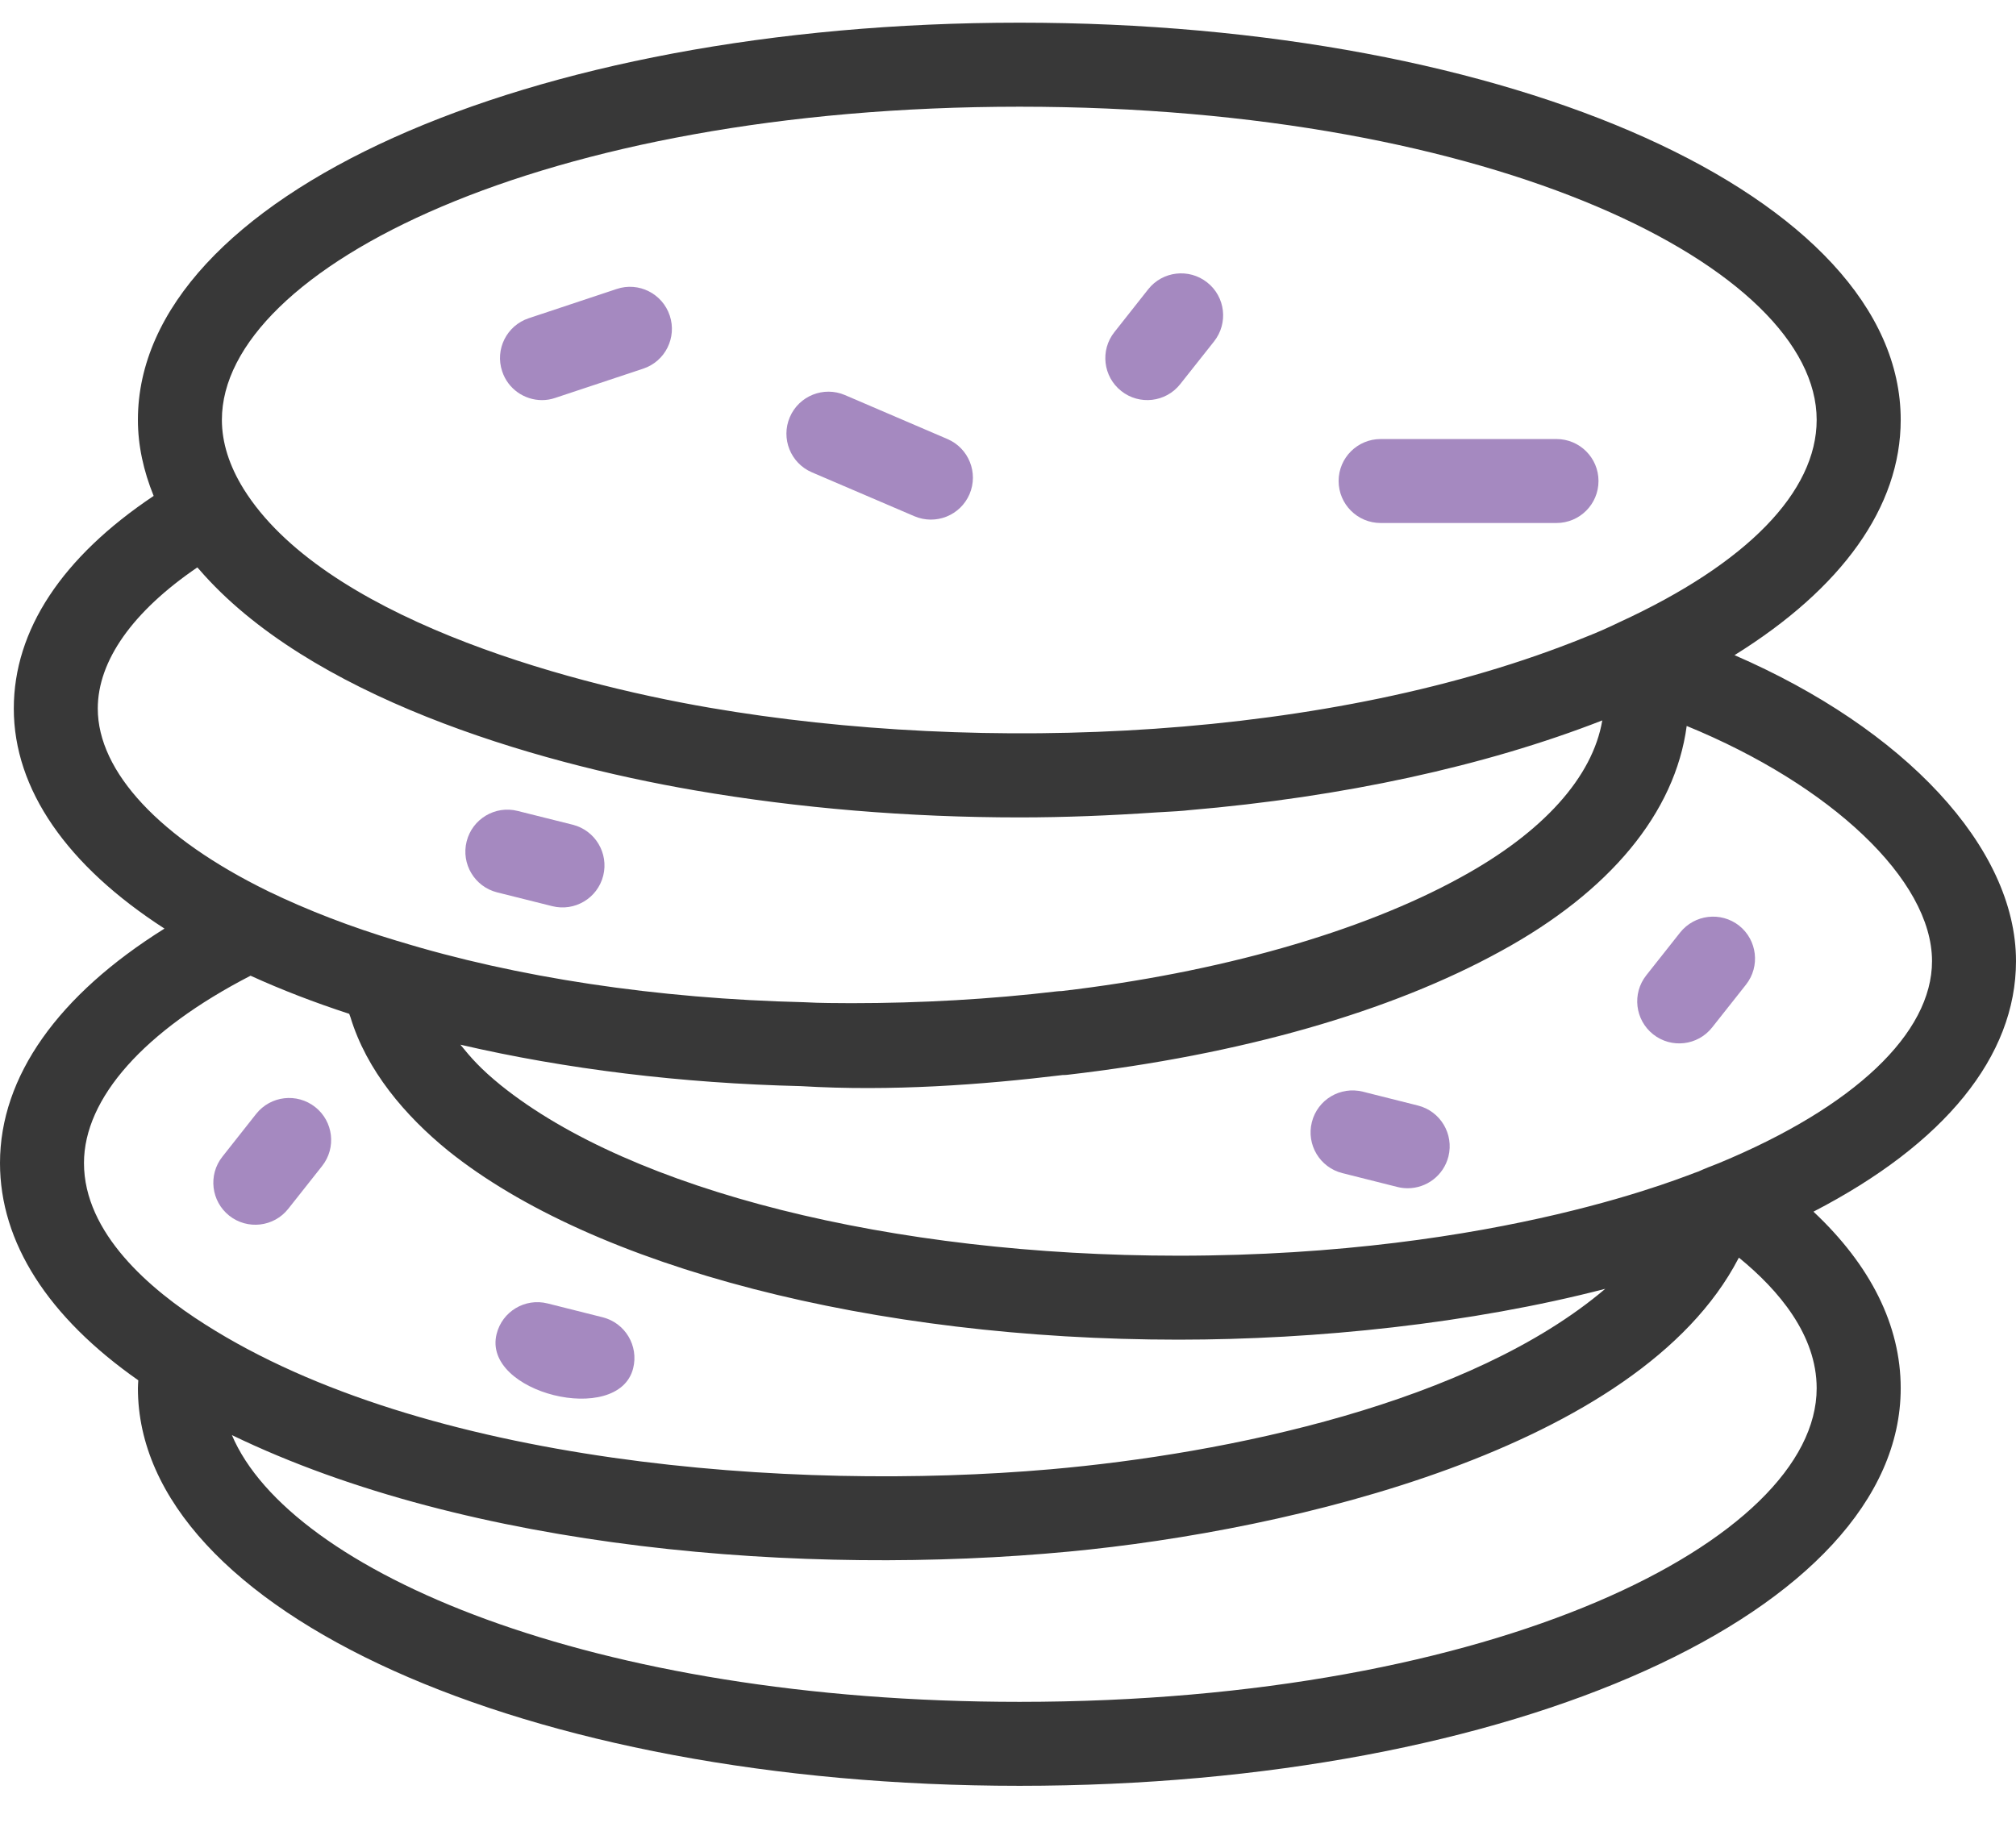 <?xml version="1.0" encoding="UTF-8"?> <svg xmlns="http://www.w3.org/2000/svg" width="32" height="29" viewBox="0 0 32 29" fill="none"> <path d="M27.532 10.401C29.235 9.343 30.17 8.048 30.17 6.665C30.17 3.13 24.026 0.36 16.184 0.36C8.336 0.36 2.189 3.13 2.189 6.665C2.189 7.073 2.278 7.476 2.439 7.873C0.987 8.844 0.219 10.001 0.219 11.249C0.219 12.533 1.066 13.745 2.611 14.742C0.925 15.796 0 17.089 0 18.464C0 19.725 0.763 20.91 2.195 21.913C2.193 21.955 2.189 21.997 2.189 22.039C2.189 25.578 8.336 28.351 16.184 28.351C24.026 28.351 30.17 25.578 30.17 22.039C30.17 21.04 29.691 20.086 28.785 19.236C30.866 18.159 32 16.77 32 15.258C32 13.448 30.221 11.567 27.532 10.401V10.401ZM16.184 1.694C23.752 1.694 28.836 4.264 28.836 6.665C28.836 7.808 27.73 8.946 25.711 9.875C25.543 9.956 25.366 10.037 25.162 10.116C21.133 11.755 15.598 11.98 11.266 11.236C8.883 10.827 5.117 9.766 3.868 7.764C3.868 7.764 3.868 7.764 3.868 7.764C3.639 7.395 3.522 7.026 3.522 6.665C3.522 4.264 8.61 1.694 16.184 1.694V1.694ZM1.552 11.249C1.552 10.489 2.108 9.706 3.132 9.008C3.14 9.018 3.151 9.027 3.159 9.037C4.89 11.045 8.421 12.099 11.032 12.548C12.67 12.83 14.423 12.977 16.184 12.977C16.906 12.977 17.624 12.947 18.348 12.898C18.496 12.888 18.647 12.883 18.795 12.87C18.821 12.868 18.846 12.864 18.872 12.862C21.308 12.655 23.568 12.165 25.433 11.437C25.281 12.334 24.498 13.212 23.183 13.93C21.6 14.802 19.329 15.444 16.849 15.734C16.823 15.734 16.797 15.736 16.771 15.739C15.721 15.863 14.625 15.926 13.513 15.926C13.271 15.924 13.031 15.926 12.767 15.911C10.429 15.855 8.196 15.519 6.31 14.938C6.309 14.938 6.308 14.938 6.307 14.938C6.306 14.937 6.305 14.937 6.304 14.937C5.574 14.718 4.886 14.453 4.258 14.15C4.258 14.15 4.258 14.15 4.257 14.149C2.538 13.309 1.552 12.252 1.552 11.249V11.249ZM1.333 18.464C1.333 17.433 2.292 16.359 3.977 15.49C4.471 15.715 4.996 15.917 5.543 16.095C5.548 16.113 5.557 16.129 5.562 16.146C5.819 16.994 6.427 17.71 7.114 18.269C9.417 20.119 13.859 21.268 18.706 21.268C20.892 21.268 23.347 21.014 25.48 20.461C23.345 22.276 19.482 23.08 16.673 23.326C12.55 23.686 6.728 23.238 3.256 21.026C2.379 20.471 1.333 19.576 1.333 18.464V18.464ZM16.184 27.018C9.389 27.018 4.595 24.945 3.681 22.783C7.458 24.611 12.777 25.03 16.972 24.632C20.479 24.3 26.015 23.01 27.593 19.981C27.595 19.976 27.599 19.971 27.602 19.966C28.237 20.484 28.836 21.196 28.836 22.039C28.836 24.443 23.752 27.018 16.184 27.018ZM27.285 18.465C27.165 18.511 27.046 18.558 26.96 18.598C26.833 18.631 23.844 19.935 18.706 19.935C14.148 19.935 10.027 18.898 7.953 17.232C7.623 16.964 7.474 16.79 7.308 16.585C8.976 16.973 10.82 17.198 12.712 17.243C14.146 17.329 15.588 17.222 16.867 17.067C16.893 17.067 16.918 17.066 16.944 17.063C19.69 16.745 22.07 16.065 23.824 15.099C25.553 14.155 26.589 12.904 26.773 11.525C29.053 12.459 30.667 13.966 30.667 15.258C30.667 16.405 29.431 17.575 27.285 18.465Z" fill="#383838"></path> <path d="M8.603 6.352C8.673 6.352 8.744 6.341 8.813 6.317L10.209 5.853C10.559 5.737 10.747 5.36 10.631 5.01C10.515 4.661 10.137 4.47 9.788 4.588L8.393 5.052C8.043 5.168 7.854 5.546 7.971 5.895C8.063 6.175 8.324 6.352 8.603 6.352Z" fill="#A589C0"></path> <path d="M12.886 7.498L14.513 8.195C14.854 8.341 15.244 8.182 15.389 7.846C15.534 7.507 15.377 7.115 15.039 6.97L13.412 6.272C13.074 6.127 12.682 6.284 12.537 6.622C12.392 6.96 12.548 7.352 12.886 7.498V7.498Z" fill="#A589C0"></path> <path d="M22.507 17.551L21.632 17.331C21.274 17.242 20.913 17.457 20.823 17.815C20.733 18.172 20.95 18.534 21.307 18.624L22.181 18.844C22.236 18.858 22.291 18.864 22.345 18.864C22.643 18.864 22.914 18.663 22.991 18.36C23.08 18.003 22.864 17.641 22.507 17.551Z" fill="#A589C0"></path> <path d="M7.891 14.167L8.766 14.386C9.12 14.475 9.484 14.262 9.575 13.902C9.664 13.545 9.448 13.183 9.091 13.093L8.216 12.874C7.861 12.784 7.497 13 7.407 13.358C7.317 13.715 7.534 14.077 7.891 14.167V14.167Z" fill="#A589C0"></path> <path d="M18.734 6.098L19.271 5.42C19.499 5.131 19.451 4.712 19.162 4.484C18.873 4.255 18.453 4.304 18.225 4.593L17.689 5.272C17.46 5.56 17.509 5.98 17.798 6.208C18.086 6.436 18.505 6.388 18.734 6.098Z" fill="#A589C0"></path> <path d="M26.668 14.805L26.131 15.484C25.903 15.773 25.952 16.192 26.241 16.421C26.528 16.648 26.947 16.602 27.177 16.311L27.714 15.632C27.942 15.343 27.893 14.924 27.605 14.695C27.316 14.468 26.897 14.517 26.668 14.805Z" fill="#A589C0"></path> <path d="M10.05 21.723C10.14 21.366 9.924 21.003 9.567 20.913L8.692 20.693C8.334 20.603 7.972 20.82 7.883 21.177C7.647 22.114 9.817 22.649 10.05 21.723V21.723Z" fill="#A589C0"></path> <path d="M4.576 19.19L5.113 18.511C5.341 18.222 5.292 17.803 5.003 17.575C4.714 17.347 4.295 17.395 4.066 17.684L3.53 18.363C3.301 18.652 3.351 19.071 3.639 19.3C3.926 19.527 4.346 19.481 4.576 19.19Z" fill="#A589C0"></path> <path d="M21.915 8.303H24.706C25.074 8.303 25.373 8.005 25.373 7.636C25.373 7.268 25.074 6.97 24.706 6.97H21.915C21.547 6.97 21.248 7.268 21.248 7.636C21.248 8.005 21.547 8.303 21.915 8.303Z" fill="#A589C0"></path> </svg> 